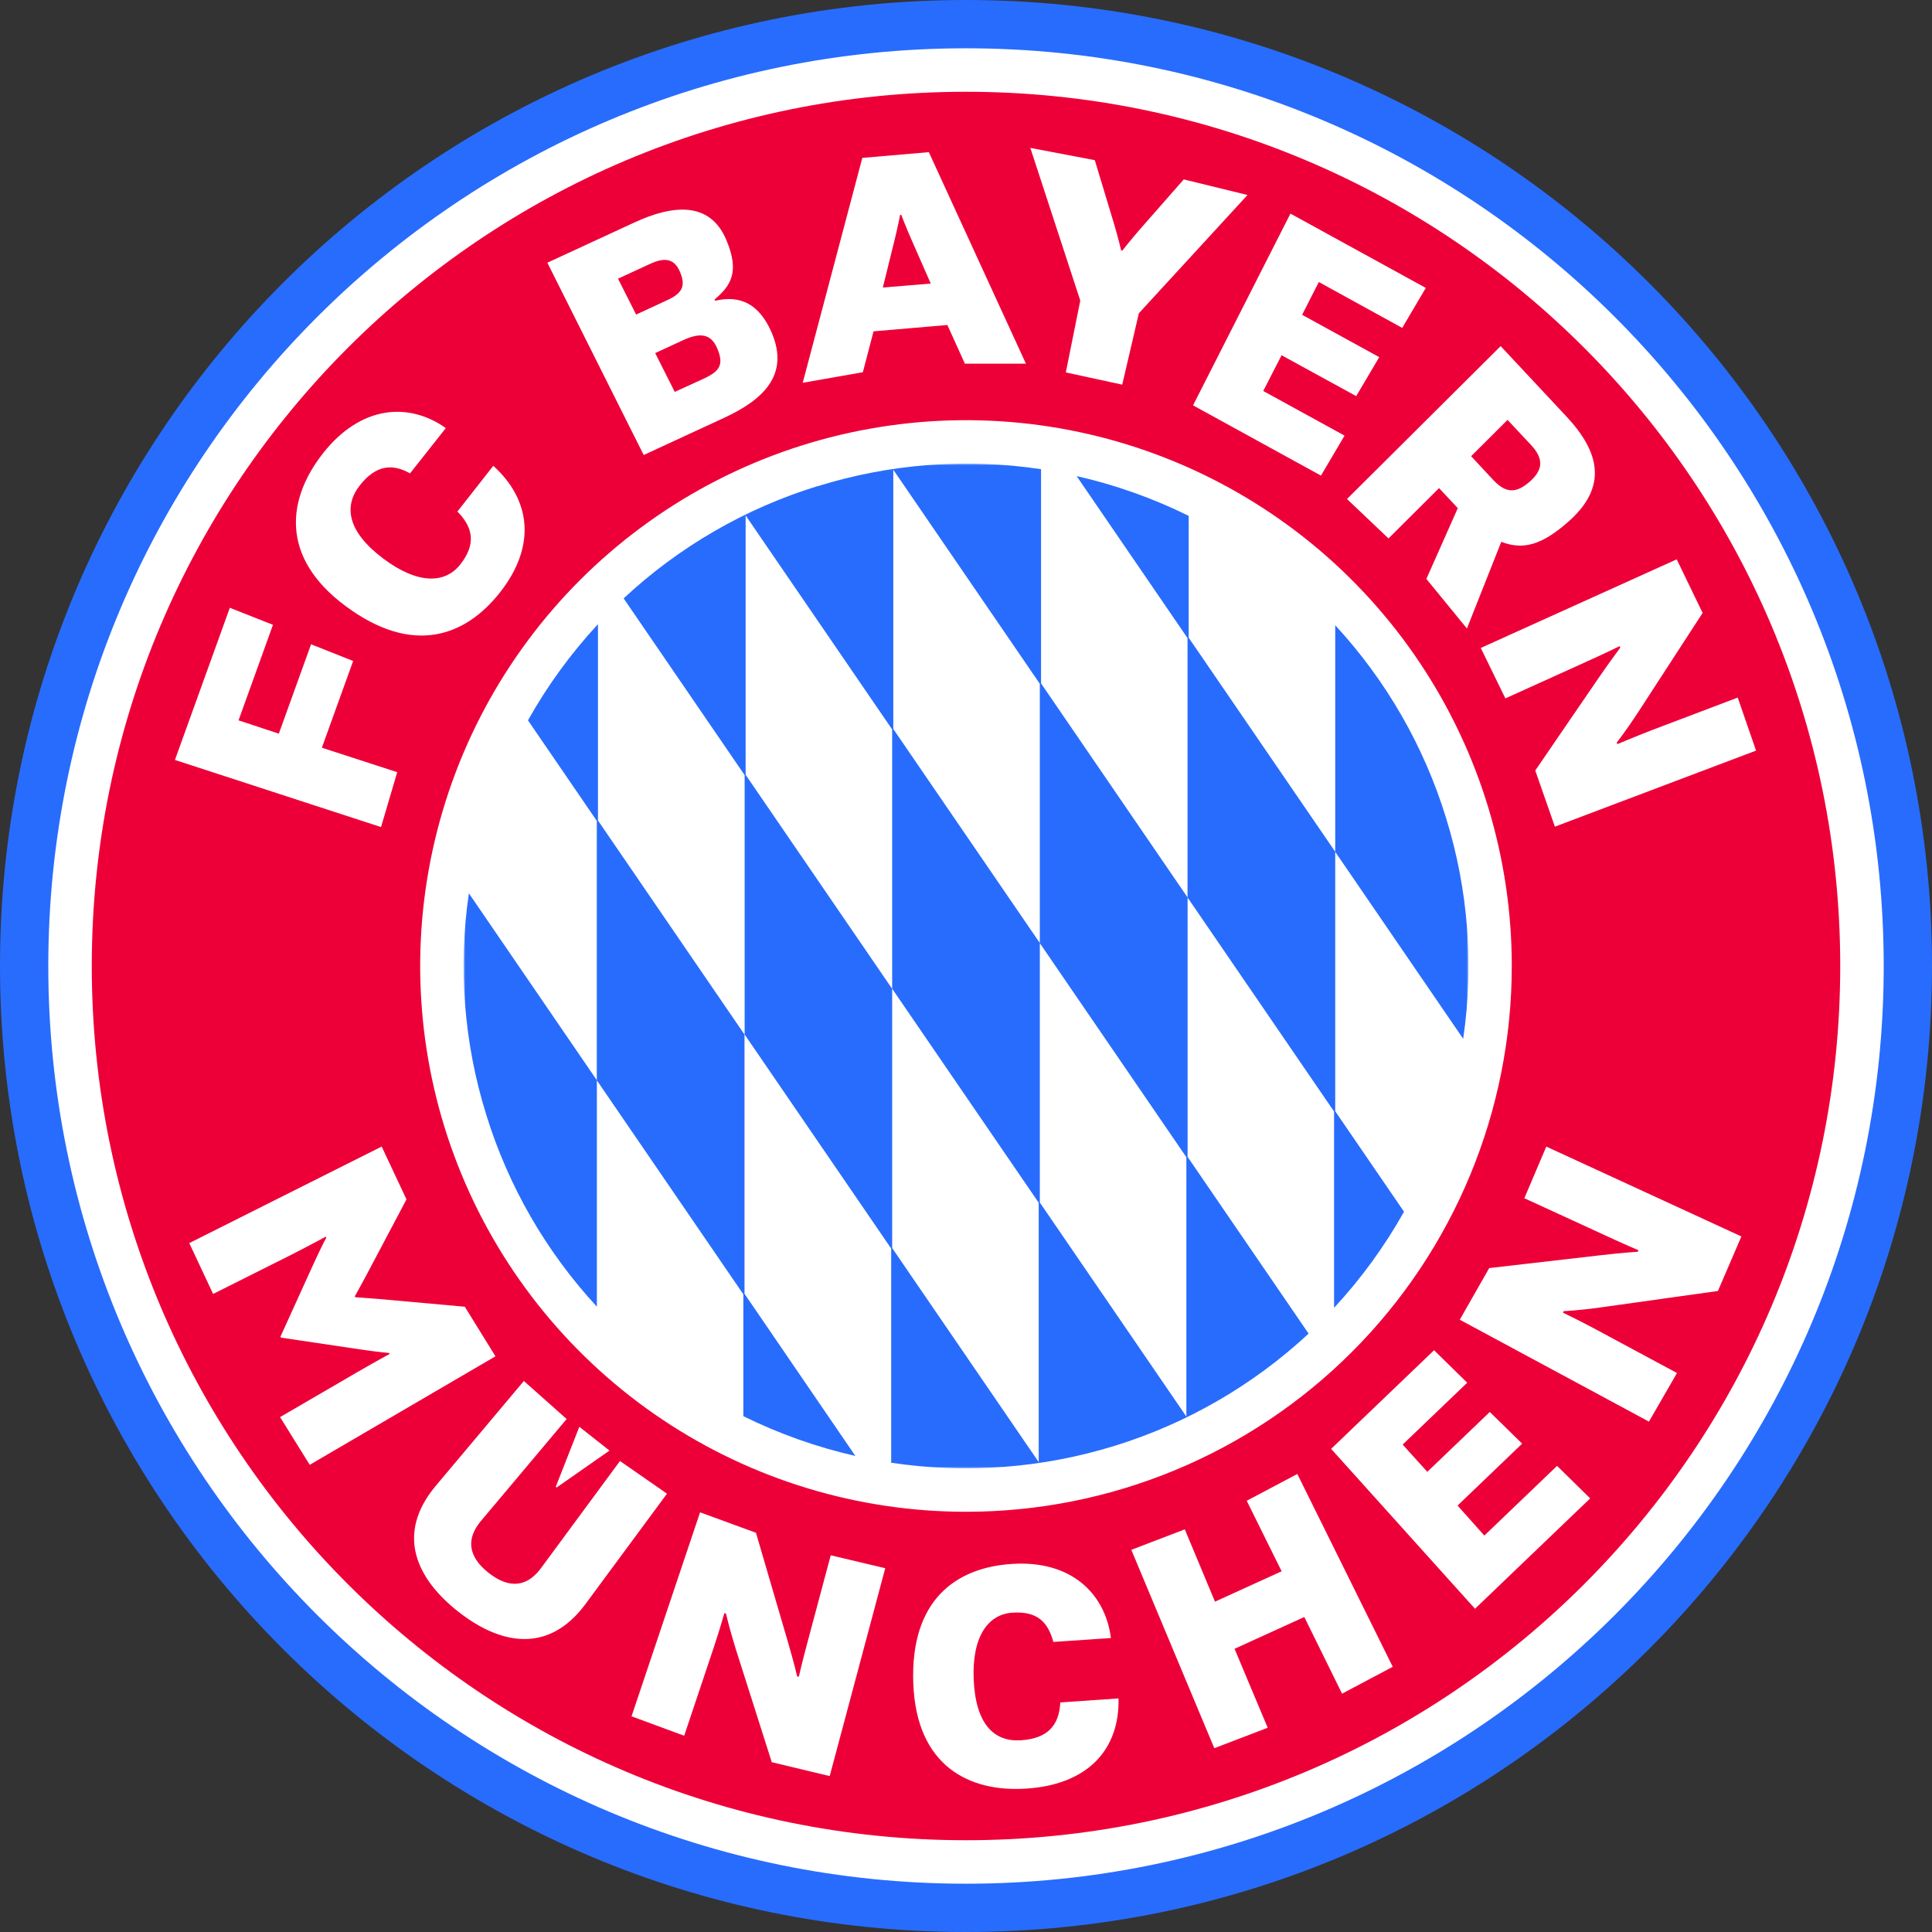 <svg width="500" height="500" viewBox="0 0 500 500" fill="none" xmlns="http://www.w3.org/2000/svg">
<rect x="0" y="0" width="500" height="500" fill="#333333" stroke="none"/>
<g clip-path="url(#clip0_8772_28627)">
<path d="M249.996 0C111.927 0 0 111.927 0 249.996C0 388.064 111.927 500 249.996 500C388.064 500 500 388.055 500 249.996C500 111.936 388.055 0 249.996 0Z" fill="#286CFD"/>
<path d="M249.996 12.498C118.834 12.498 12.498 118.834 12.498 249.996C12.498 381.159 118.834 487.504 249.996 487.504C381.159 487.504 487.504 381.168 487.504 249.996C487.504 118.825 381.168 12.498 249.996 12.498Z" fill="white"/>
<path d="M249.995 23.75C125.041 23.75 23.75 125.05 23.75 249.995C23.75 374.94 125.05 476.249 249.995 476.249C374.94 476.249 476.249 374.957 476.249 249.995C476.249 125.032 374.957 23.75 249.995 23.75ZM249.995 391.247C222.058 391.247 194.748 382.963 171.519 367.442C148.291 351.921 130.186 329.86 119.495 304.05C108.804 278.239 106.007 249.838 111.457 222.438C116.907 195.038 130.36 169.869 150.115 150.115C169.869 130.36 195.038 116.907 222.438 111.457C249.838 106.007 278.239 108.804 304.05 119.495C329.86 130.186 351.921 148.291 367.442 171.519C382.963 194.748 391.247 222.058 391.247 249.995C391.248 268.545 387.595 286.913 380.497 304.051C373.399 321.189 362.994 336.761 349.878 349.878C336.761 362.994 321.189 373.399 304.051 380.497C286.913 387.595 268.545 391.248 249.995 391.247Z" fill="#ED0038"/>
<mask id="mask0_8772_28627" style="mask-type:luminance" maskUnits="userSpaceOnUse" x="119" y="119" width="262" height="262">
<path d="M119.973 119.973H380.031V380.031H119.973V119.973Z" fill="white"/>
</mask>
<g mask="url(#mask0_8772_28627)">
<path d="M125.809 288.396C131.516 306.923 141.312 323.931 154.472 338.165V279.577L121.346 231.185C118.537 250.349 120.062 269.9 125.809 288.396ZM192.678 334.831V267.741L154.754 212.347V161.538C147.755 169.087 141.674 177.438 136.639 186.417L154.454 212.444V279.577L192.378 334.963V366.501C201.602 371.063 211.332 374.518 221.367 376.794L192.678 334.831ZM230.892 255.879L268.816 311.265V378.39L230.892 322.995V255.915L192.969 200.52V133.395L230.892 188.781V255.879ZM269.107 244.052L231.183 188.658V121.568L269.107 176.963V244.088L307.031 299.482V366.607L269.107 311.212V244.052ZM211.569 125.81C192.863 131.577 175.709 141.51 161.395 154.861L192.713 200.608V267.733L230.637 323.119V378.557C249.997 381.463 269.763 379.968 288.466 374.183C307.169 368.397 324.328 358.471 338.666 345.141L307.348 299.394V232.261L269.424 176.866V121.427C250.06 118.504 230.284 120.012 211.587 125.837M345.554 287.585V220.434L307.63 165.039V133.51C298.405 128.943 288.671 125.486 278.632 123.209L307.33 165.136V232.261L345.254 287.656V338.464C352.25 330.918 358.327 322.569 363.36 313.594L345.554 287.585ZM374.208 211.588C368.502 193.063 358.709 176.056 345.554 161.82V220.46L378.671 268.844C381.488 249.665 379.963 230.099 374.208 211.588Z" fill="#286CFD"/>
</g>
<path d="M98.777 296.729L105.198 310.399L94.755 330.137C93.186 333.074 91.827 335.473 91.827 335.473L91.968 335.728C91.968 335.728 94.729 335.896 98.045 336.178L120.288 338.18L128.225 351.012L80.159 379.093L72.478 366.746L92.603 355.034C97.295 352.318 100.832 350.404 100.832 350.404L100.691 350.148C100.691 350.148 98.266 349.972 93.194 349.222L72.724 346.179L72.583 345.924L81.138 327.094C83.272 322.437 84.445 320.303 84.445 320.303L84.304 320.047C84.304 320.047 80.777 321.97 75.935 324.457L55.156 334.873L48.983 321.714L98.777 296.729ZM135.572 357.398L146.649 367.24L124.406 393.698C120.755 398.108 120.94 402.712 126.461 407.06C131.982 411.408 136.515 410.508 139.937 405.931L160.451 378.106L172.613 386.564L151.552 415.086C141.895 428.174 129.389 425.59 118.577 417.079C107.764 408.568 102.305 397.015 112.782 384.526L135.572 357.398ZM157.735 375.407L144.065 384.958L143.835 384.773L149.93 369.251L157.735 375.407ZM181.177 391.388L195.641 396.679L203.816 424.602C205.58 430.643 206.304 433.836 206.304 433.836L206.727 433.959C206.727 433.959 207.671 429.805 209.055 424.725L214.991 402.509L229.102 405.852L214.726 459.65L199.733 456.052L190.446 426.86C188.682 421.189 187.889 417.599 187.889 417.599L187.465 417.476C187.465 417.476 186.222 421.885 184.652 426.569L177.067 449.208L163.441 444.181L181.177 391.388ZM289.471 439.551C289.779 452.78 281.533 461.811 265.738 462.878C250.983 463.901 237.172 457.181 236.36 435.679C235.54 413.868 247.614 405.693 261.778 404.749C277.115 403.709 285.987 412.281 287.513 423.923L272.608 424.928C271.241 419.883 268.542 416.911 261.972 417.361C255.798 417.776 251.521 423.429 251.988 434.621C252.491 446.324 257.342 450.84 264.212 450.381C271.082 449.922 274.081 446.633 274.407 440.591L289.471 439.551ZM292.804 401.089L306.625 395.797L314.439 414.512L331.689 406.645L322.649 388.398L335.746 381.466L360.441 431.366L347.326 438.325L337.554 418.481L319.501 426.71L328.082 447.144L314.262 452.436L292.804 401.151V401.089ZM344.495 374.966L371.139 349.434L379.711 357.847L363.007 373.855L369.384 380.91L385.558 365.415L393.928 373.617L377.215 389.642L384.147 397.403L402.968 379.367L411.54 387.781L381.731 416.347L344.495 374.966ZM377.789 341.54L385.409 328.179L414.319 324.845C420.572 324.122 423.844 323.963 423.844 323.963L424.038 323.566C424.038 323.566 420.131 321.908 415.395 319.703L394.501 310.099L400.181 296.738L450.672 319.994L444.596 334.106L414.248 338.357C408.357 339.186 404.688 339.318 404.688 339.318L404.494 339.715C404.494 339.715 408.586 341.673 412.978 344.027L434.004 355.334L426.745 367.91L377.789 341.54ZM59.478 157.294L70.643 161.703L61.735 186.424L72.16 189.873L80.503 166.739L91.395 171.061L83.299 193.506L102.799 199.839L98.609 214.047L45.27 196.672L59.478 157.294ZM127.669 120.552C137.291 129.274 138.95 141.225 129.336 153.395C120.517 164.534 106.988 169.879 89.464 156.87C72.169 144.047 74.471 128.877 83.625 117.271C93.327 104.977 105.718 103.945 115.375 110.789L106.115 122.51C101.599 119.97 97.357 120.252 93.133 125.597C88.908 130.941 89.843 137.556 99.218 144.585C108.187 151.296 115.19 151.049 119.097 146.111C123.269 140.819 122.457 136.541 118.374 132.388L127.669 120.552ZM164.252 57.546C174.086 53.004 183.717 52.016 187.959 62.07C191.443 70.299 189.229 73.897 184.934 77.504L185.084 77.839C189.67 76.772 195.817 76.957 199.733 86.147C204.434 97.198 197.228 103.592 187.386 108.143L166.59 117.756L141.657 67.988L164.252 57.546ZM172.604 77.716C176.459 75.952 177.561 74.135 176.009 70.422C174.509 66.841 171.969 66.568 168.248 68.288L159.94 72.124L164.632 81.411L172.604 77.716ZM182.006 98.053C186.257 96.087 187.421 94.42 185.622 90.169C183.946 86.191 181.001 86.094 176.741 88.061L169.562 91.377L174.624 101.423L182.006 98.053ZM265.508 94.12H249.713L245.18 84.11L226.068 85.75L223.307 96.334L207.741 99.068L223.166 40.859L240.382 39.378L265.508 94.12ZM240.876 73.385L236.122 62.555C234.482 58.878 233.247 55.606 233.247 55.606H232.956C232.956 55.606 232.294 59.045 231.307 62.952L228.476 74.417L240.876 73.385ZM279.575 77.786L266.646 38.275L283.332 41.45L288.395 58.207C289.347 61.409 290.159 64.813 290.159 64.813L290.441 64.875C290.441 64.875 292.61 62.123 294.807 59.583L306.351 46.433L322.852 50.464L294.736 81.076L290.432 99.544L275.836 96.378L279.575 77.786ZM333.965 55.279L368.996 74.514L362.893 84.86L341.311 72.989L336.99 81.473L356.948 92.427L350.986 102.516L331.672 91.933L326.927 101.184L347.97 112.738L341.867 123.083L308.759 104.906L333.965 55.279ZM388.372 89.578L405.367 107.764C414.063 117.068 416.144 126.046 405.79 135.104C399.176 140.889 394.325 142.486 388.531 140.219L379.641 162.656L369.145 149.824L377.277 131.506L372.426 126.32L359.347 139.346L348.605 129.142L388.372 89.578ZM380.725 118.065L386.476 124.238C389.677 127.66 392.367 127.766 395.939 124.609C399.511 121.451 399.405 118.567 396.203 115.137L390.153 108.663L380.725 118.065ZM402.404 213.941L397.324 199.406L413.754 175.4C417.282 170.302 419.328 167.621 419.328 167.621L419.16 167.215C419.16 167.215 415.35 169.112 410.535 171.264L389.589 180.744L383.221 167.692L433.933 144.761L440.636 158.625L423.949 184.325C420.748 189.22 418.411 192.174 418.411 192.174L418.578 192.58C418.578 192.58 422.741 190.816 427.398 188.999L449.72 180.533L454.465 194.256L402.404 213.941Z" fill="white"/>
</g>
<defs>
<clipPath id="clip0_8772_28627">
<rect width="500" height="500" fill="white"/>
</clipPath>
</defs>
</svg>
